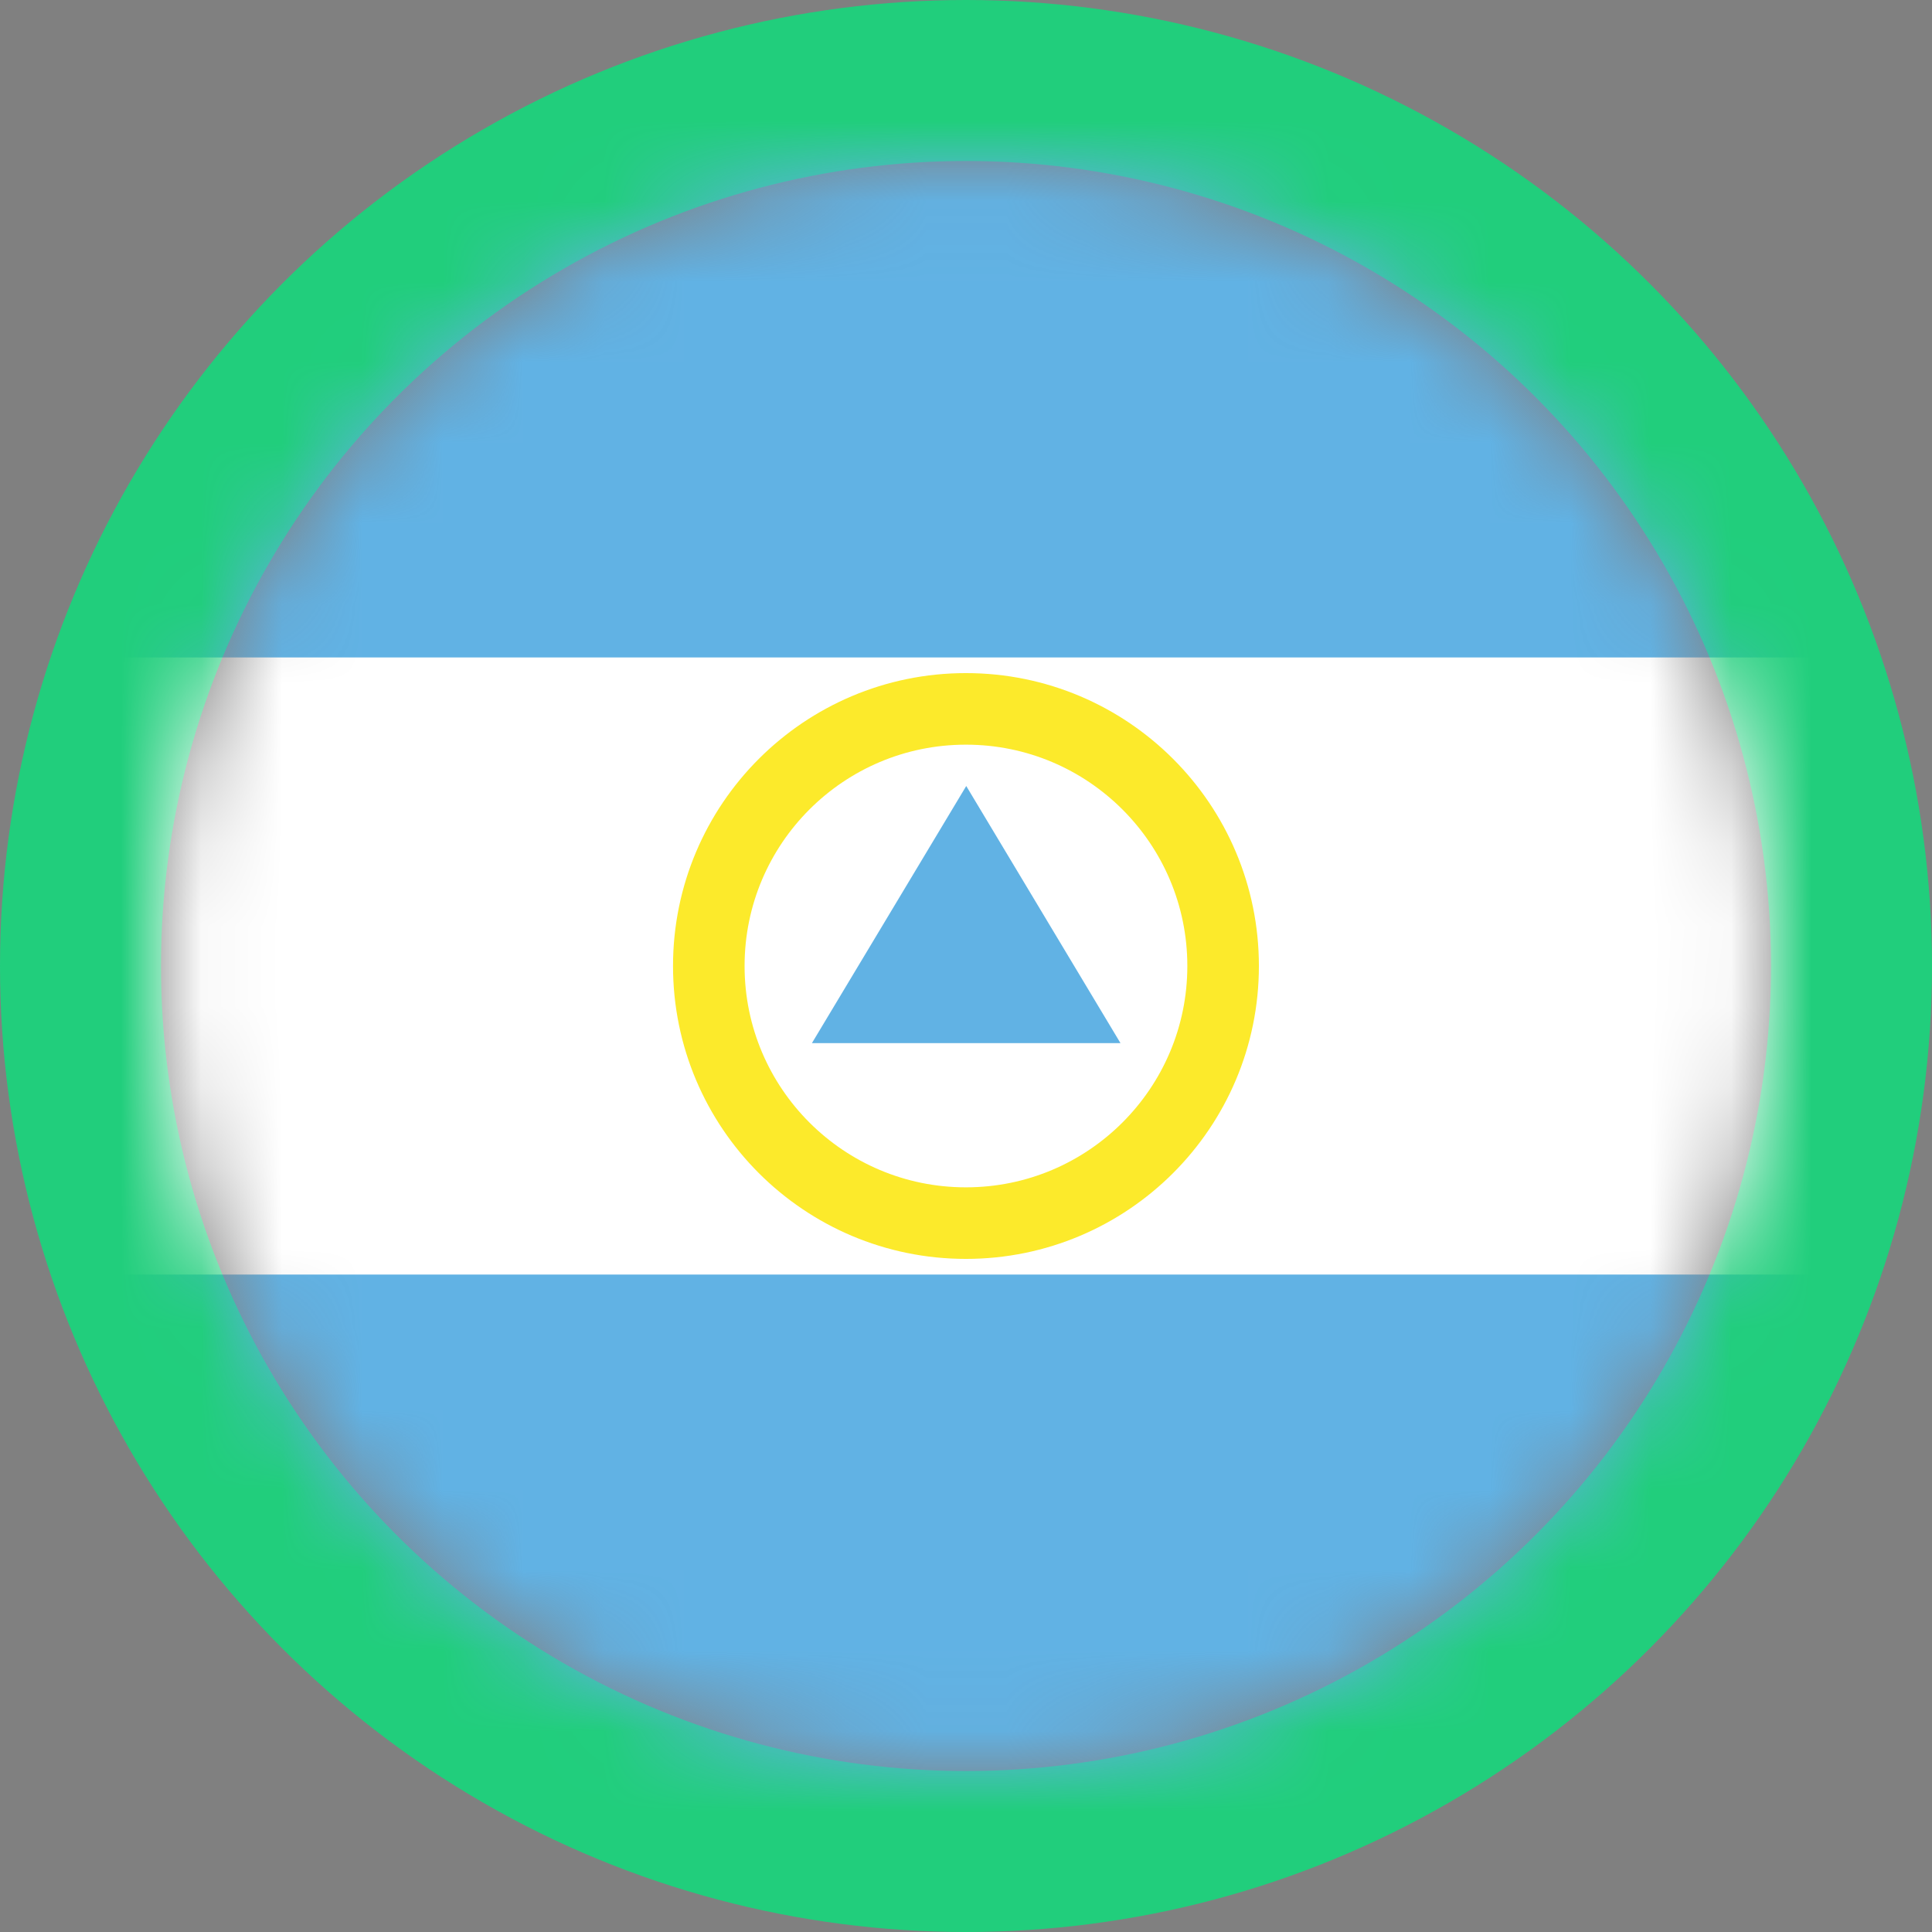 <svg width="24" height="24" viewBox="0 0 24 24" fill="none" xmlns="http://www.w3.org/2000/svg">
<rect x="0" y="0" width="24" height="24" fill="#808080" stroke="none"/>
<circle cx="12" cy="12" r="11" stroke="#21CE7C" stroke-width="2"/>
<mask id="mask0_726_5646" style="mask-type:alpha" maskUnits="userSpaceOnUse" x="2" y="2" width="20" height="20">
<circle cx="12" cy="12" r="10" fill="#D9D9D9"/>
</mask>
<g mask="url(#mask0_726_5646)">
<path d="M-7.805 -0.139H31.806V24.139H-7.805V-0.139Z" fill="#61B2E4"/>
<path d="M-7.805 -0.139H31.806V8.167H-7.805V-0.139Z" fill="#61B2E4"/>
<path d="M-7.805 8.167H31.806V15.833H-7.805V8.167Z" fill="white"/>
<path d="M10.086 12.958L12.003 9.764L13.919 12.958H10.086Z" fill="#61B2E4"/>
<path d="M11.999 15.194C13.763 15.194 15.194 13.764 15.194 12C15.194 10.236 13.763 8.806 11.999 8.806C10.235 8.806 8.805 10.236 8.805 12C8.805 13.764 10.235 15.194 11.999 15.194Z" stroke="#FCEA2B" stroke-width="0.889" stroke-miterlimit="10"/>
<path d="M-7.805 -0.139H31.806V24.139H-7.805V-0.139Z" stroke="black" stroke-width="1.778" stroke-linecap="round" stroke-linejoin="round"/>
</g>
</svg>
